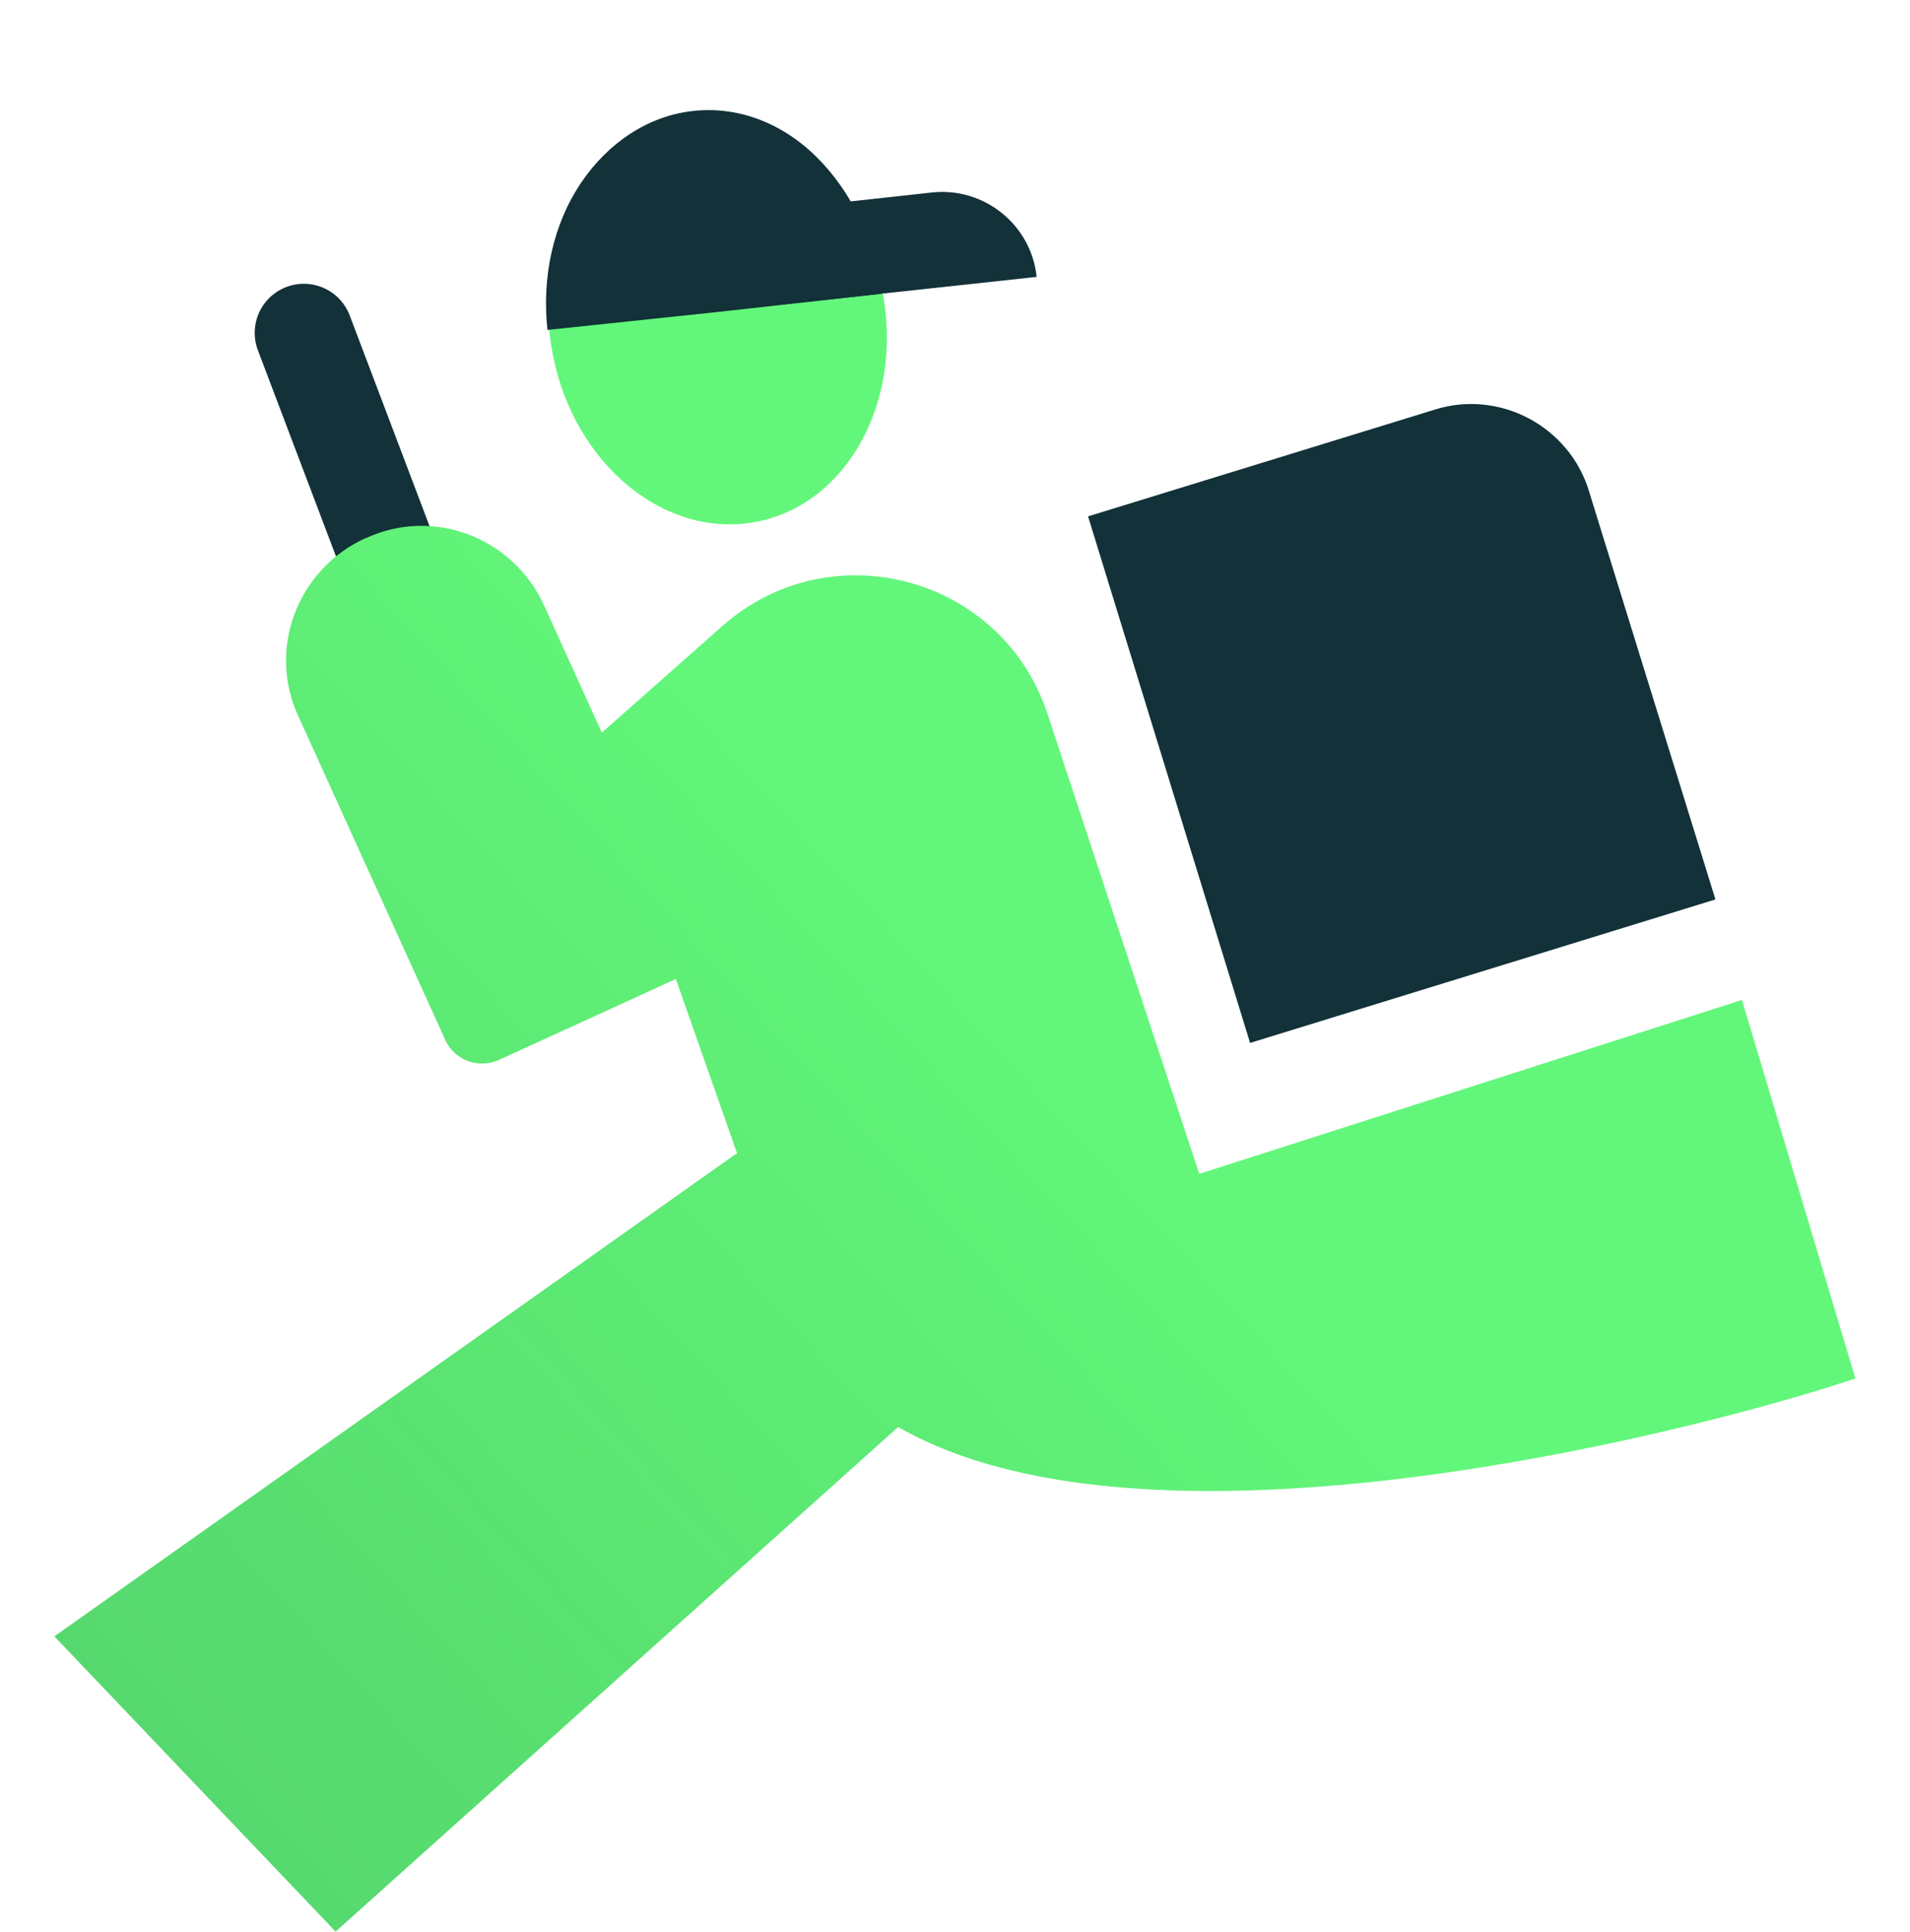 <?xml version="1.0" encoding="UTF-8"?>
<svg id="_Слой_1" data-name=" Слой 1" xmlns="http://www.w3.org/2000/svg" xmlns:xlink="http://www.w3.org/1999/xlink" viewBox="0 0 155.6 157.38">
  <defs>
    <style>
      .cls-1 {
        fill: #62f77a;
      }

      .cls-1, .cls-2, .cls-3, .cls-4 {
        stroke-width: 0px;
      }

      .cls-2 {
        fill: #123138;
      }

      .cls-3, .cls-5 {
        fill: none;
      }

      .cls-4 {
        fill: url(#_Безымянный_градиент_5);
        opacity: .2;
      }

      .cls-5 {
        stroke: #123138;
        stroke-linecap: round;
        stroke-miterlimit: 10;
        stroke-width: 8px;
      }
    </style>
    <linearGradient id="_Безымянный_градиент_5" data-name="Безымянный градиент 5" x1="84.6" y1="976.95" x2="-11.04" y2="890.15" gradientTransform="translate(0 1060.01) scale(1 -1)" gradientUnits="userSpaceOnUse">
      <stop offset="0" stop-color="#000" stop-opacity="0"/>
      <stop offset="1" stop-color="#123138"/>
    </linearGradient>
  </defs>
  <rect class="cls-3" y="0" width="155.6" height="157.35"/>
  <g>
    <line class="cls-5" x1="24.75" y1="27.12" x2="36.67" y2="58.58"/>
    <ellipse class="cls-1" cx="58.46" cy="26.32" rx="13.67" ry="16.5" transform="translate(-4.02 11.94) rotate(-11.28)"/>
    <path class="cls-2" d="m44.6,26.9c-.47-4.32.46-8.62,2.72-11.98,2.25-3.35,5.52-5.46,9.06-5.87,3.64-.43,7.28.91,10.13,3.73,2.85,2.82,4.81,6.84,5.27,11.16l-13.53,1.5-13.65,1.44h0Z"/>
    <path class="cls-1" d="m29.8,43.85c5.47-2.55,11.98-.09,14.52,5.47l4.71,10.37,9.81-8.68c8.86-7.83,22.82-4.05,26.5,7.17l12.35,37.43h.09l44.13-14.14,9.24,30.83c-10.18,3.49-56.67,16.22-77.98,3.96l-45.83,41.11-22.91-24.05,55.54-39.32h.09l-5-14.24-14.43,6.6c-1.7.75-3.58,0-4.34-1.6l-11.98-26.4c-2.55-5.47-.09-11.98,5.47-14.52h0Z"/>
    <path class="cls-4" d="m29.8,43.85c5.47-2.55,11.98-.09,14.52,5.47l4.71,10.37,9.81-8.68c8.86-7.83,22.82-4.05,26.5,7.17l12.35,37.43h.09l44.13-14.14,9.24,30.83c-10.18,3.49-56.67,16.22-77.98,3.96l-45.83,41.11-22.91-24.05,55.54-39.32h.09l-5-14.24-14.43,6.6c-1.7.75-3.58,0-4.34-1.6l-11.98-26.4c-2.55-5.47-.09-11.98,5.47-14.52h0Z"/>
    <path class="cls-2" d="m129.47,40.08c-1.6-5.37-7.35-8.39-12.64-6.69l-28.19,8.68,13.2,42.9,37.91-11.69-10.28-33.19Z"/>
    <path class="cls-2" d="m84.45,22.55c-.44-4.23-4.27-7.32-8.51-6.87l-20.83,2.28.81,7.69s28.52-3.09,28.52-3.09Z"/>
  </g>
</svg>